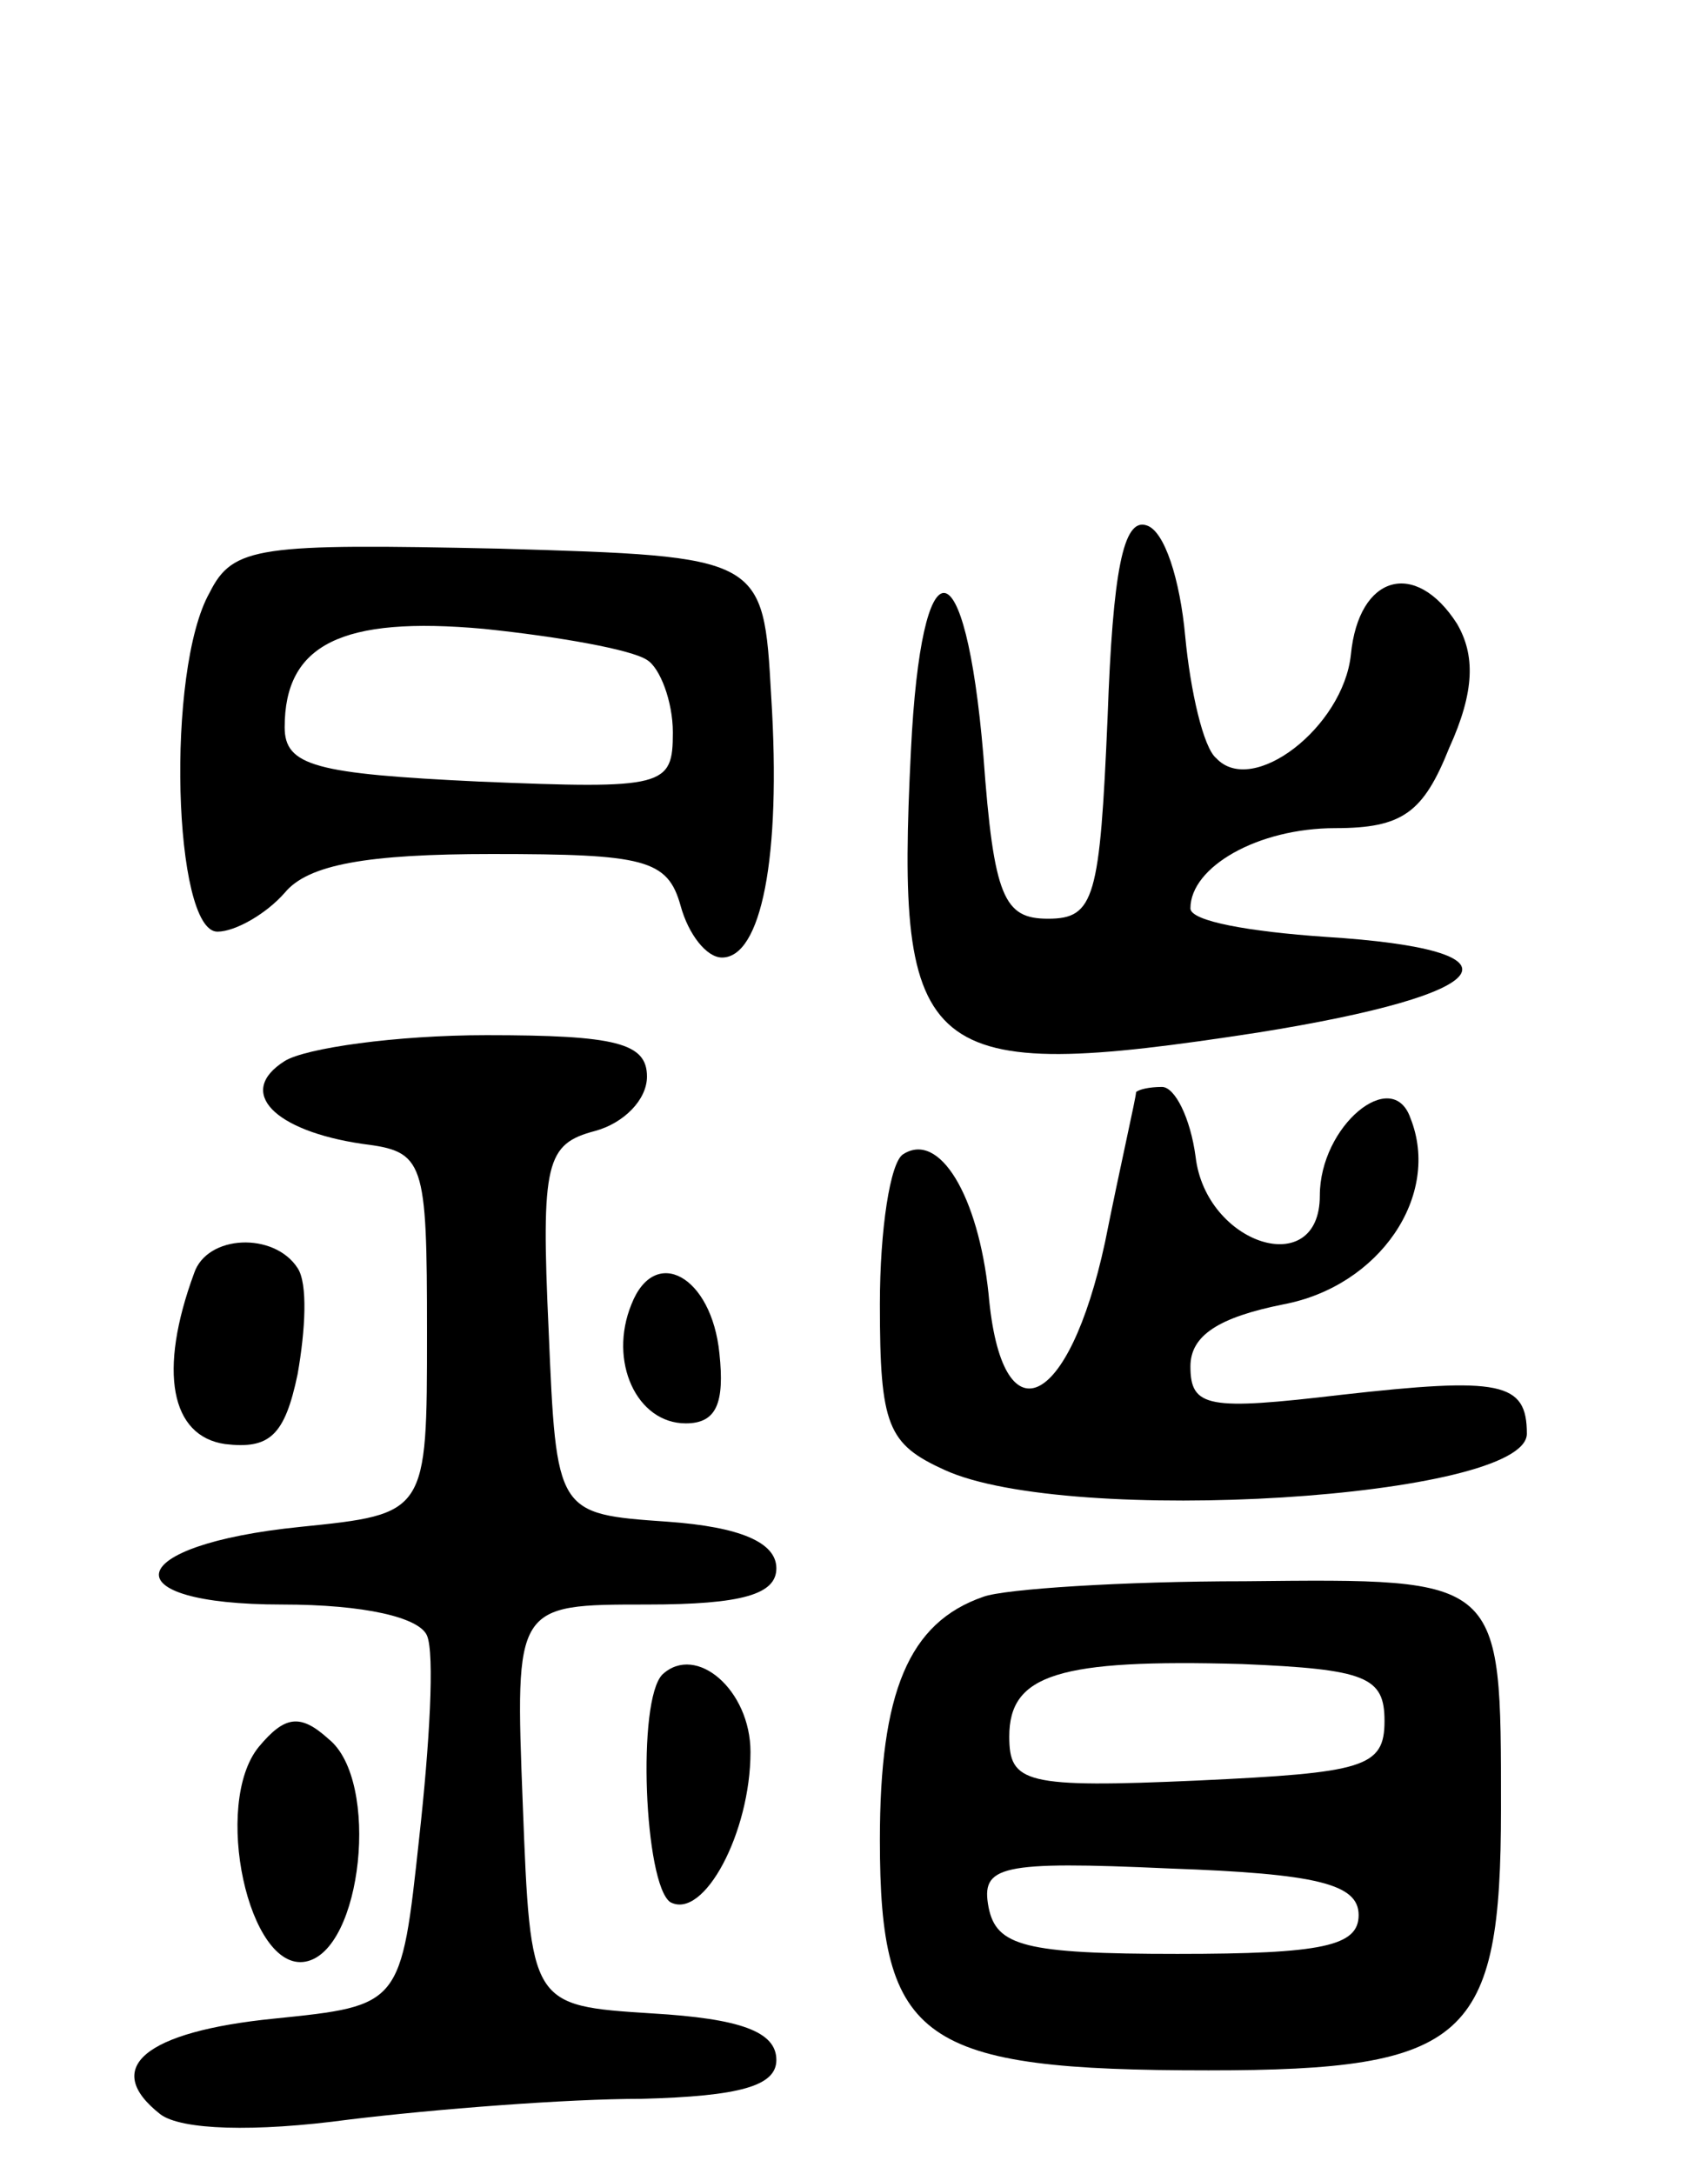 <svg version="1.0" xmlns="http://www.w3.org/2000/svg" width="66" height="84" viewBox="0 0 66 84" ><g transform="translate(0,84) scale(0.1,-0.1)" ><path d="M428 563 c-3 -70 -5 -78 -23 -78 -17 0 -21 8 -25 63 -7 83 -24 84 -28 2 -6 -120 4 -129 134 -109 94 15 106 32 26 37 -29 2 -52 6 -52 11 0 16 26 31 56 31 26 0 34 6 44 31 10 22 10 36 3 48 -16 25 -38 19 -41 -12 -3 -28 -38 -55 -52 -40 -5 4 -10 26 -12 47 -2 22 -8 41 -15 43 -9 3 -13 -18 -15 -74z"/><path d="M81 611 c-17 -30 -14 -131 3 -131 7 0 19 7 26 15 9 11 32 15 80 15 59 0 68 -2 73 -20 3 -11 10 -20 16 -20 15 0 23 38 19 101 -3 54 -3 54 -105 57 -93 2 -103 1 -112 -17z m169 -26 c5 -3 10 -16 10 -28 0 -21 -3 -22 -75 -19 -63 3 -75 6 -75 21 0 32 22 43 77 38 29 -3 57 -8 63 -12z"/><path d="M110 430 c-19 -12 -4 -27 30 -32 24 -3 25 -6 25 -73 0 -70 0 -70 -49 -75 -69 -7 -74 -30 -7 -30 32 0 53 -5 56 -12 3 -7 1 -42 -3 -78 -7 -65 -7 -65 -56 -70 -50 -5 -67 -19 -44 -37 8 -6 36 -7 73 -2 33 4 84 8 113 8 38 1 52 5 52 15 0 11 -14 16 -48 18 -47 3 -47 3 -50 81 -3 77 -3 77 48 77 37 0 50 4 50 14 0 10 -14 16 -42 18 -43 3 -43 3 -46 74 -3 65 -1 72 18 77 11 3 20 12 20 21 0 13 -12 16 -62 16 -35 0 -70 -5 -78 -10z"/><path d="M439 418 c0 -2 -6 -28 -12 -58 -14 -65 -40 -77 -45 -20 -4 38 -19 63 -33 54 -5 -3 -9 -29 -9 -58 0 -47 3 -54 25 -64 48 -22 225 -11 225 14 0 20 -10 22 -72 15 -51 -6 -58 -5 -58 11 0 12 11 19 36 24 37 7 61 42 49 72 -7 20 -35 -3 -35 -30 0 -33 -44 -19 -48 15 -2 15 -8 27 -13 27 -5 0 -9 -1 -10 -2z"/><path d="M75 348 c-14 -38 -9 -63 12 -66 17 -2 23 3 28 27 3 17 4 35 0 41 -9 14 -35 13 -40 -2z"/><path d="M244 336 c-9 -22 2 -46 21 -46 12 0 15 8 13 27 -3 30 -25 42 -34 19z"/><path d="M380 223 c-29 -10 -40 -37 -40 -94 0 -78 16 -89 127 -89 100 0 113 12 113 101 0 90 1 89 -99 88 -47 0 -93 -3 -101 -6z m155 -48 c0 -18 -8 -20 -72 -23 -67 -3 -73 -1 -73 17 0 24 19 30 90 28 48 -2 55 -5 55 -22z m-10 -75 c0 -12 -14 -15 -70 -15 -59 0 -70 3 -73 18 -3 16 4 18 70 15 57 -2 73 -6 73 -18z"/><path d="M256 193 c-10 -10 -7 -81 3 -88 13 -7 31 27 31 58 0 24 -21 42 -34 30z"/><path d="M100 165 c-18 -22 -4 -87 18 -83 22 4 29 70 9 86 -11 10 -17 9 -27 -3z"/></g></svg> 
